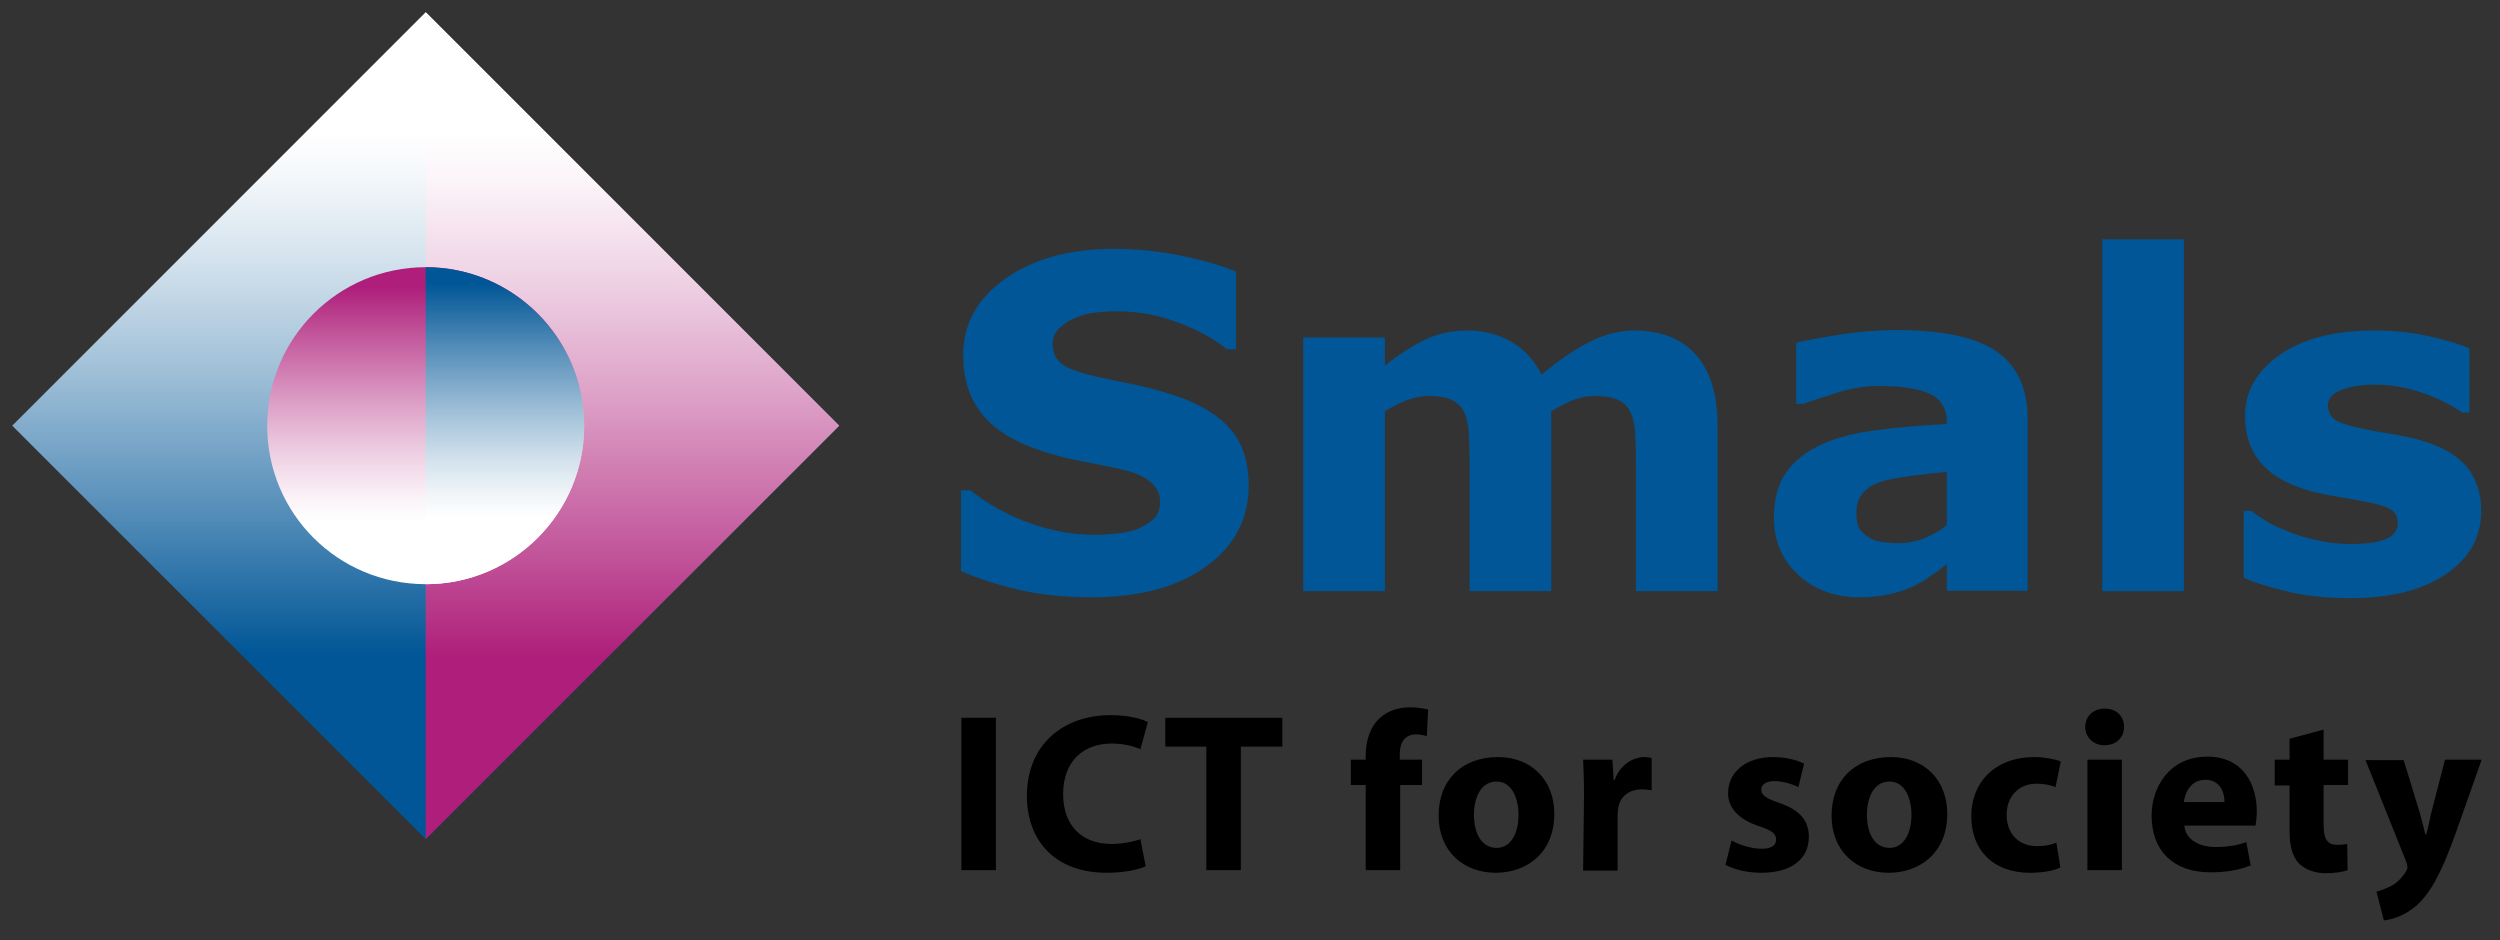 <?xml version="1.0" encoding="utf-8"?>
<!-- Generator: Adobe Illustrator 26.5.0, SVG Export Plug-In . SVG Version: 6.00 Build 0)  -->
<svg version="1.1" id="Layer_1" xmlns="http://www.w3.org/2000/svg" xmlns:xlink="http://www.w3.org/1999/xlink" x="0px" y="0px"
	 viewBox="0 0 572.6 215.4" style="enable-background:new 0 0 572.6 215.4;" xml:space="preserve">
<rect x="0" y="0" width="572.6" height="215.4" fill="#333333" stroke="none"/>
<style type="text/css">
	.st0{fill:#005696;}
	.st1{fill:url(#SVGID_1_);}
	.st2{fill:url(#SVGID_00000080164765241315019860000012413548098275183490_);}
	.st3{fill:url(#SVGID_00000076574779606607682290000002082184959275969957_);}
	.st4{fill:url(#SVGID_00000181070133204711424600000016886577460397502861_);}
	.st5{fill:url(#SVGID_00000073720644231582219550000006239490673055407530_);}
</style>
<g>
	<path class="st0" d="M286,111.2c0,7.6-3.2,13.8-9.7,18.5c-6.4,4.7-15.2,7.1-26.2,7.1c-6.4,0-12-0.6-16.7-1.7
		c-4.7-1.1-9.2-2.5-13.3-4.3v-18.5h2.2c4.1,3.3,8.7,5.8,13.8,7.6c5.1,1.8,10,2.6,14.7,2.6c1.2,0,2.8-0.1,4.8-0.3
		c2-0.2,3.6-0.5,4.8-1c1.5-0.6,2.8-1.4,3.8-2.3c1-0.9,1.5-2.3,1.5-4.1c0-1.7-0.7-3.1-2.2-4.4c-1.4-1.2-3.5-2.2-6.3-2.8
		c-2.9-0.7-6-1.3-9.2-1.9c-3.2-0.6-6.3-1.4-9.1-2.3c-6.5-2.1-11.2-5-14-8.6c-2.9-3.6-4.3-8.1-4.3-13.4c0-7.2,3.2-13,9.7-17.6
		c6.4-4.5,14.7-6.8,24.8-6.8c5.1,0,10.1,0.5,15.1,1.5c5,1,9.2,2.2,12.9,3.7v17.8h-2.1c-3.1-2.5-6.9-4.6-11.4-6.2
		c-4.5-1.7-9.1-2.5-13.8-2.5c-1.7,0-3.3,0.1-5,0.3s-3.2,0.6-4.7,1.3c-1.3,0.5-2.5,1.3-3.5,2.3c-1,1-1.5,2.2-1.5,3.6
		c0,2,0.8,3.6,2.3,4.7c1.6,1.1,4.5,2.1,8.8,3c2.8,0.6,5.6,1.2,8.2,1.7c2.6,0.6,5.4,1.3,8.4,2.3c5.9,1.9,10.3,4.6,13.1,7.9
		C284.6,101.5,286,105.9,286,111.2z"/>
	<path class="st0" d="M355.3,94.2v41.2h-18.7v-29.1c0-2.8-0.1-5.2-0.2-7.2c-0.1-2-0.5-3.6-1.1-4.8c-0.6-1.2-1.6-2.1-2.8-2.7
		c-1.3-0.6-3-0.9-5.3-0.9c-1.8,0-3.6,0.4-5.3,1.1c-1.7,0.7-3.3,1.5-4.7,2.4v41.2h-18.7V77.3h18.7v6.4c3.2-2.5,6.3-4.5,9.2-5.9
		c2.9-1.4,6.2-2.1,9.7-2.1c3.8,0,7.2,0.9,10.1,2.6c2.9,1.7,5.2,4.2,6.9,7.5c3.7-3.1,7.3-5.6,10.8-7.4c3.5-1.8,7-2.7,10.3-2.7
		c6.3,0,11,1.9,14.3,5.6c3.3,3.8,4.9,9.2,4.9,16.3v37.8h-18.7v-29.1c0-2.9-0.1-5.3-0.2-7.2c-0.1-2-0.5-3.6-1.1-4.8
		c-0.6-1.2-1.5-2.1-2.8-2.7c-1.3-0.6-3.1-0.9-5.4-0.9c-1.6,0-3.1,0.3-4.5,0.8C359.3,92,357.5,92.9,355.3,94.2z"/>
	<path class="st0" d="M445.9,129.2c-1,0.8-2.2,1.7-3.7,2.7c-1.5,1.1-2.9,1.9-4.2,2.5c-1.8,0.8-3.7,1.4-5.7,1.8
		c-2,0.4-4.1,0.6-6.5,0.6c-5.5,0-10.2-1.7-13.9-5.1c-3.7-3.4-5.6-7.8-5.6-13.1c0-4.2,0.9-7.7,2.8-10.4c1.9-2.7,4.6-4.8,8.1-6.4
		c3.5-1.6,7.7-2.7,12.8-3.3c5.1-0.7,10.4-1.1,15.9-1.4v-0.3c0-3.2-1.3-5.4-3.9-6.6c-2.6-1.2-6.5-1.8-11.6-1.8
		c-3.1,0-6.4,0.5-9.8,1.6c-3.5,1.1-6,1.9-7.5,2.5h-1.7v-14c2-0.5,5.2-1.1,9.6-1.8s8.9-1.1,13.3-1.1c10.6,0,18.3,1.6,23,4.9
		c4.7,3.3,7.1,8.4,7.1,15.3v39.5h-18.5V129.2z M445.9,120.2v-12.1c-2.5,0.2-5.3,0.5-8.2,0.9c-2.9,0.4-5.2,0.8-6.7,1.3
		c-1.9,0.6-3.3,1.4-4.3,2.6c-1,1.1-1.5,2.6-1.5,4.4c0,1.2,0.1,2.2,0.3,2.9c0.2,0.8,0.7,1.5,1.6,2.2c0.8,0.7,1.7,1.2,2.8,1.5
		s2.8,0.5,5.2,0.5c1.9,0,3.8-0.4,5.7-1.1C442.8,122.4,444.5,121.5,445.9,120.2z"/>
	<path class="st0" d="M500.2,135.4h-18.7V54.8h18.7V135.4z"/>
	<path class="st0" d="M568.3,117c0,6-2.7,10.9-8.1,14.5c-5.4,3.7-12.7,5.5-22.1,5.5c-5.2,0-9.9-0.5-14.1-1.5c-4.2-1-7.6-2-10.1-3.2
		V117h1.7c0.9,0.7,2,1.4,3.2,2.2c1.2,0.8,3,1.6,5.2,2.5c1.9,0.8,4.1,1.5,6.6,2c2.4,0.6,5.1,0.9,7.9,0.9c3.7,0,6.4-0.4,8.1-1.2
		c1.8-0.8,2.6-2,2.6-3.6c0-1.4-0.5-2.4-1.6-3.1c-1-0.6-3-1.3-5.9-1.8c-1.4-0.3-3.2-0.6-5.6-1c-2.4-0.4-4.5-0.8-6.4-1.3
		c-5.3-1.4-9.2-3.5-11.7-6.4c-2.6-2.9-3.8-6.6-3.8-10.9c0-5.6,2.6-10.2,7.9-14c5.3-3.7,12.5-5.6,21.7-5.6c4.3,0,8.5,0.4,12.5,1.3
		c4,0.9,7.1,1.8,9.3,2.8v14.7H564c-2.8-1.9-5.9-3.4-9.4-4.6c-3.5-1.2-7.1-1.8-10.7-1.8c-3,0-5.5,0.4-7.6,1.2c-2.1,0.8-3.1,2-3.1,3.5
		c0,1.4,0.5,2.4,1.4,3.2c0.9,0.7,3.1,1.5,6.6,2.2c1.9,0.4,3.9,0.8,6.1,1.1c2.2,0.4,4.4,0.8,6.6,1.4c4.9,1.3,8.5,3.3,10.9,6
		C567.1,109.4,568.3,112.9,568.3,117z"/>
</g>
<linearGradient id="SVGID_1_" gradientUnits="userSpaceOnUse" x1="-1590.814" y1="-1642.127" x2="-1590.814" y2="-1596.051" gradientTransform="matrix(2.1 0 0 2.1 3390.874 3544.922)">
	<stop  offset="0.152" style="stop-color:#FFFFFF"/>
	<stop  offset="0.207" style="stop-color:#F3F7FA"/>
	<stop  offset="0.305" style="stop-color:#D3E2ED"/>
	<stop  offset="0.437" style="stop-color:#9FBFD7"/>
	<stop  offset="0.597" style="stop-color:#578FBA"/>
	<stop  offset="0.772" style="stop-color:#005696"/>
</linearGradient>
<line class="st1" x1="2.8" y1="97.5" x2="97.5" y2="192.2"/>
<g>
	
		<linearGradient id="SVGID_00000050630128738780700720000008968969402928093320_" gradientUnits="userSpaceOnUse" x1="-1568.276" y1="-1687.698" x2="-1568.276" y2="-1595.546" gradientTransform="matrix(2.1 0 0 2.1 3390.874 3544.922)">
		<stop  offset="0.152" style="stop-color:#FFFFFF"/>
		<stop  offset="0.207" style="stop-color:#F3F7FA"/>
		<stop  offset="0.305" style="stop-color:#D3E2ED"/>
		<stop  offset="0.437" style="stop-color:#9FBFD7"/>
		<stop  offset="0.597" style="stop-color:#578FBA"/>
		<stop  offset="0.772" style="stop-color:#005696"/>
	</linearGradient>
	<polyline style="fill:url(#SVGID_00000050630128738780700720000008968969402928093320_);" points="97.5,192.2 192.2,97.5 97.5,2.8 
		2.8,97.5 	"/>
	
		<linearGradient id="SVGID_00000028283743467264696410000014005803165787965358_" gradientUnits="userSpaceOnUse" x1="-1985.671" y1="-2674.055" x2="-1985.671" y2="-2608.949" gradientTransform="matrix(3 0 0 3 6101.833 8022)">
		<stop  offset="0.157" style="stop-color:#FFFFFF"/>
		<stop  offset="0.217" style="stop-color:#FBF3F8"/>
		<stop  offset="0.325" style="stop-color:#EFD3E5"/>
		<stop  offset="0.47" style="stop-color:#DC9FC6"/>
		<stop  offset="0.643" style="stop-color:#C3589C"/>
		<stop  offset="0.773" style="stop-color:#AE1E7A"/>
	</linearGradient>
	<polyline style="fill:url(#SVGID_00000028283743467264696410000014005803165787965358_);" points="97.5,192.2 192.2,97.5 97.5,2.8 
		97.5,192.2 	"/>
	
		<linearGradient id="SVGID_00000090997814630523253140000006904966191349723300_" gradientUnits="userSpaceOnUse" x1="-1362.683" y1="-1574.823" x2="-1362.683" y2="-1611.823" gradientTransform="matrix(2.076 0 0 2.076 2926.83 3406.034)">
		<stop  offset="0.223" style="stop-color:#FFFFFF"/>
		<stop  offset="0.291" style="stop-color:#FBF3F8"/>
		<stop  offset="0.415" style="stop-color:#EFD3E5"/>
		<stop  offset="0.579" style="stop-color:#DC9FC6"/>
		<stop  offset="0.776" style="stop-color:#C3589C"/>
		<stop  offset="0.924" style="stop-color:#AE1E7A"/>
	</linearGradient>
	<path style="fill:url(#SVGID_00000090997814630523253140000006904966191349723300_);" d="M97.5,133.8c20.1,0,36.3-16.3,36.3-36.3
		c0-20.1-16.3-36.3-36.3-36.3S61.2,77.4,61.2,97.5C61.2,117.6,77.4,133.8,97.5,133.8z"/>
	
		<linearGradient id="SVGID_00000056397377256075202750000010718592681160823447_" gradientUnits="userSpaceOnUse" x1="-1719.812" y1="-1657.684" x2="-1719.812" y2="-1694.287" gradientTransform="matrix(2.1 0 0 2.1 3727.26 3617.085)">
		<stop  offset="0.223" style="stop-color:#FFFFFF"/>
		<stop  offset="0.285" style="stop-color:#F3F7FA"/>
		<stop  offset="0.397" style="stop-color:#D3E2ED"/>
		<stop  offset="0.545" style="stop-color:#9FBFD7"/>
		<stop  offset="0.726" style="stop-color:#578FBA"/>
		<stop  offset="0.924" style="stop-color:#005696"/>
	</linearGradient>
	<path style="fill:url(#SVGID_00000056397377256075202750000010718592681160823447_);" d="M97.5,133.8c20.1,0,36.3-16.3,36.3-36.3
		s-16.3-36.3-36.3-36.3V133.8z"/>
</g>
<g>
	<path d="M228.1,164.4v34.9h-7.9v-34.9H228.1z"/>
	<path d="M262.4,198.4c-1.4,0.7-4.7,1.5-8.9,1.5c-12.1,0-18.3-7.6-18.3-17.6c0-11.9,8.5-18.5,19.1-18.5c4.1,0,7.2,0.8,8.6,1.6
		l-1.7,6.2c-1.6-0.7-3.8-1.3-6.6-1.3c-6.2,0-11.1,3.8-11.1,11.6c0,7,4.1,11.4,11.1,11.4c2.4,0,5-0.5,6.6-1.1L262.4,198.4z"/>
	<path d="M276.3,171h-9.4v-6.6h26.8v6.6h-9.5v28.3h-7.9V171z"/>
	<path d="M312.8,199.3v-19.5h-3.4V174h3.4v-1c0-3.1,0.9-6.4,3.2-8.5c2-1.9,4.7-2.5,7-2.5c1.7,0,3.1,0.3,4.1,0.5l-0.3,6.1
		c-0.7-0.2-1.5-0.4-2.5-0.4c-2.6,0-3.7,2-3.7,4.5v1.3h5.1v5.8h-5v19.5H312.8z"/>
	<path d="M342.6,199.9c-7.4,0-13.1-4.9-13.1-13.1s5.4-13.4,13.6-13.4c7.7,0,12.9,5.3,12.9,13C356,195.6,349.4,199.9,342.6,199.9
		L342.6,199.9z M342.8,194.2c3.1,0,5-3.1,5-7.6c0-3.7-1.5-7.6-5-7.6c-3.7,0-5.2,3.8-5.2,7.6C337.6,191,339.4,194.2,342.8,194.2
		L342.8,194.2z"/>
	<path d="M362.8,182.3c0-3.7-0.1-6.2-0.2-8.3h6.7l0.3,4.7h0.2c1.3-3.7,4.4-5.3,6.8-5.3c0.7,0,1.1,0.1,1.7,0.2v7.4
		c-0.7-0.1-1.3-0.2-2.2-0.2c-2.9,0-4.9,1.5-5.4,4c-0.1,0.5-0.2,1.1-0.2,1.8v12.8h-7.9L362.8,182.3z"/>
	<path d="M396.6,192.5c1.5,0.9,4.5,1.9,6.8,1.9c2.4,0,3.4-0.8,3.4-2.1c0-1.3-0.8-2-3.7-3c-5.3-1.7-7.3-4.6-7.3-7.6
		c0-4.8,4-8.3,10.3-8.3c3,0,5.5,0.7,7.1,1.5l-1.3,5.4c-1.1-0.6-3.4-1.4-5.5-1.4c-1.9,0-3,0.8-3,2c0,1.2,1,1.9,4.1,3
		c4.8,1.6,6.8,4.1,6.8,7.8c0,4.8-3.7,8.2-10.9,8.2c-3.3,0-6.3-0.8-8.2-1.8L396.6,192.5z"/>
	<path d="M432.6,199.9c-7.4,0-13.1-4.9-13.1-13.1s5.4-13.4,13.6-13.4c7.7,0,12.9,5.3,12.9,13C446,195.6,439.4,199.9,432.6,199.9
		L432.6,199.9z M432.8,194.2c3.1,0,5-3.1,5-7.6c0-3.7-1.5-7.6-5-7.6c-3.7,0-5.2,3.8-5.2,7.6C427.6,191,429.4,194.2,432.8,194.2
		L432.8,194.2z"/>
	<path d="M471.9,198.7c-1.4,0.7-4,1.2-7,1.2c-8.2,0-13.4-5-13.4-13c0-7.4,5.1-13.5,14.5-13.5c2.1,0,4.4,0.4,6,1l-1.2,5.9
		c-0.9-0.4-2.3-0.8-4.4-0.8c-4.1,0-6.8,3-6.8,7.1c0,4.7,3.1,7.2,6.9,7.2c1.9,0,3.3-0.3,4.5-0.8L471.9,198.7z"/>
	<path d="M482,170.7c-2.6,0-4.4-1.9-4.4-4.2c0-2.4,1.8-4.2,4.5-4.2c2.7,0,4.4,1.8,4.4,4.2C486.5,168.8,484.8,170.7,482,170.7
		L482,170.7z M478.1,199.3V174h7.9v25.3H478.1z"/>
	<path d="M500.3,189.1c0.3,3.3,3.5,4.9,7.2,4.9c2.7,0,4.9-0.4,7-1.1l1,5.3c-2.6,1.1-5.8,1.6-9.2,1.6c-8.6,0-13.5-5-13.5-13
		c0-6.4,4-13.5,12.8-13.5c8.2,0,11.3,6.4,11.3,12.6c0,1.3-0.2,2.5-0.3,3.2L500.3,189.1z M509.5,183.7c0-1.9-0.8-5.1-4.4-5.1
		c-3.4,0-4.7,3.1-4.9,5.1H509.5z"/>
	<path d="M532.2,167.1v6.9h5.6v5.8h-5.6v9.2c0,3.1,0.8,4.5,3.1,4.5c1.1,0,1.6-0.1,2.3-0.2l0.1,6c-1,0.4-2.9,0.7-5.1,0.7
		c-2.5,0-4.7-0.9-6-2.2c-1.5-1.5-2.2-3.9-2.2-7.5v-10.4h-3.4V174h3.4v-4.8L532.2,167.1z"/>
	<path d="M550.5,174l3.8,12.4c0.4,1.5,0.9,3.4,1.2,4.7h0.2c0.4-1.3,0.8-3.3,1.1-4.7L560,174h8.4l-5.9,16.7
		c-3.6,10.1-6.1,14-8.9,16.6c-2.7,2.4-5.6,3.3-7.6,3.5l-1.7-6.6c1-0.2,2.2-0.7,3.4-1.3c1.2-0.6,2.5-1.9,3.3-3.2
		c0.3-0.4,0.4-0.8,0.4-1.1c0-0.3-0.1-0.7-0.3-1.3l-9.3-23.2H550.5z"/>
</g>
</svg>
